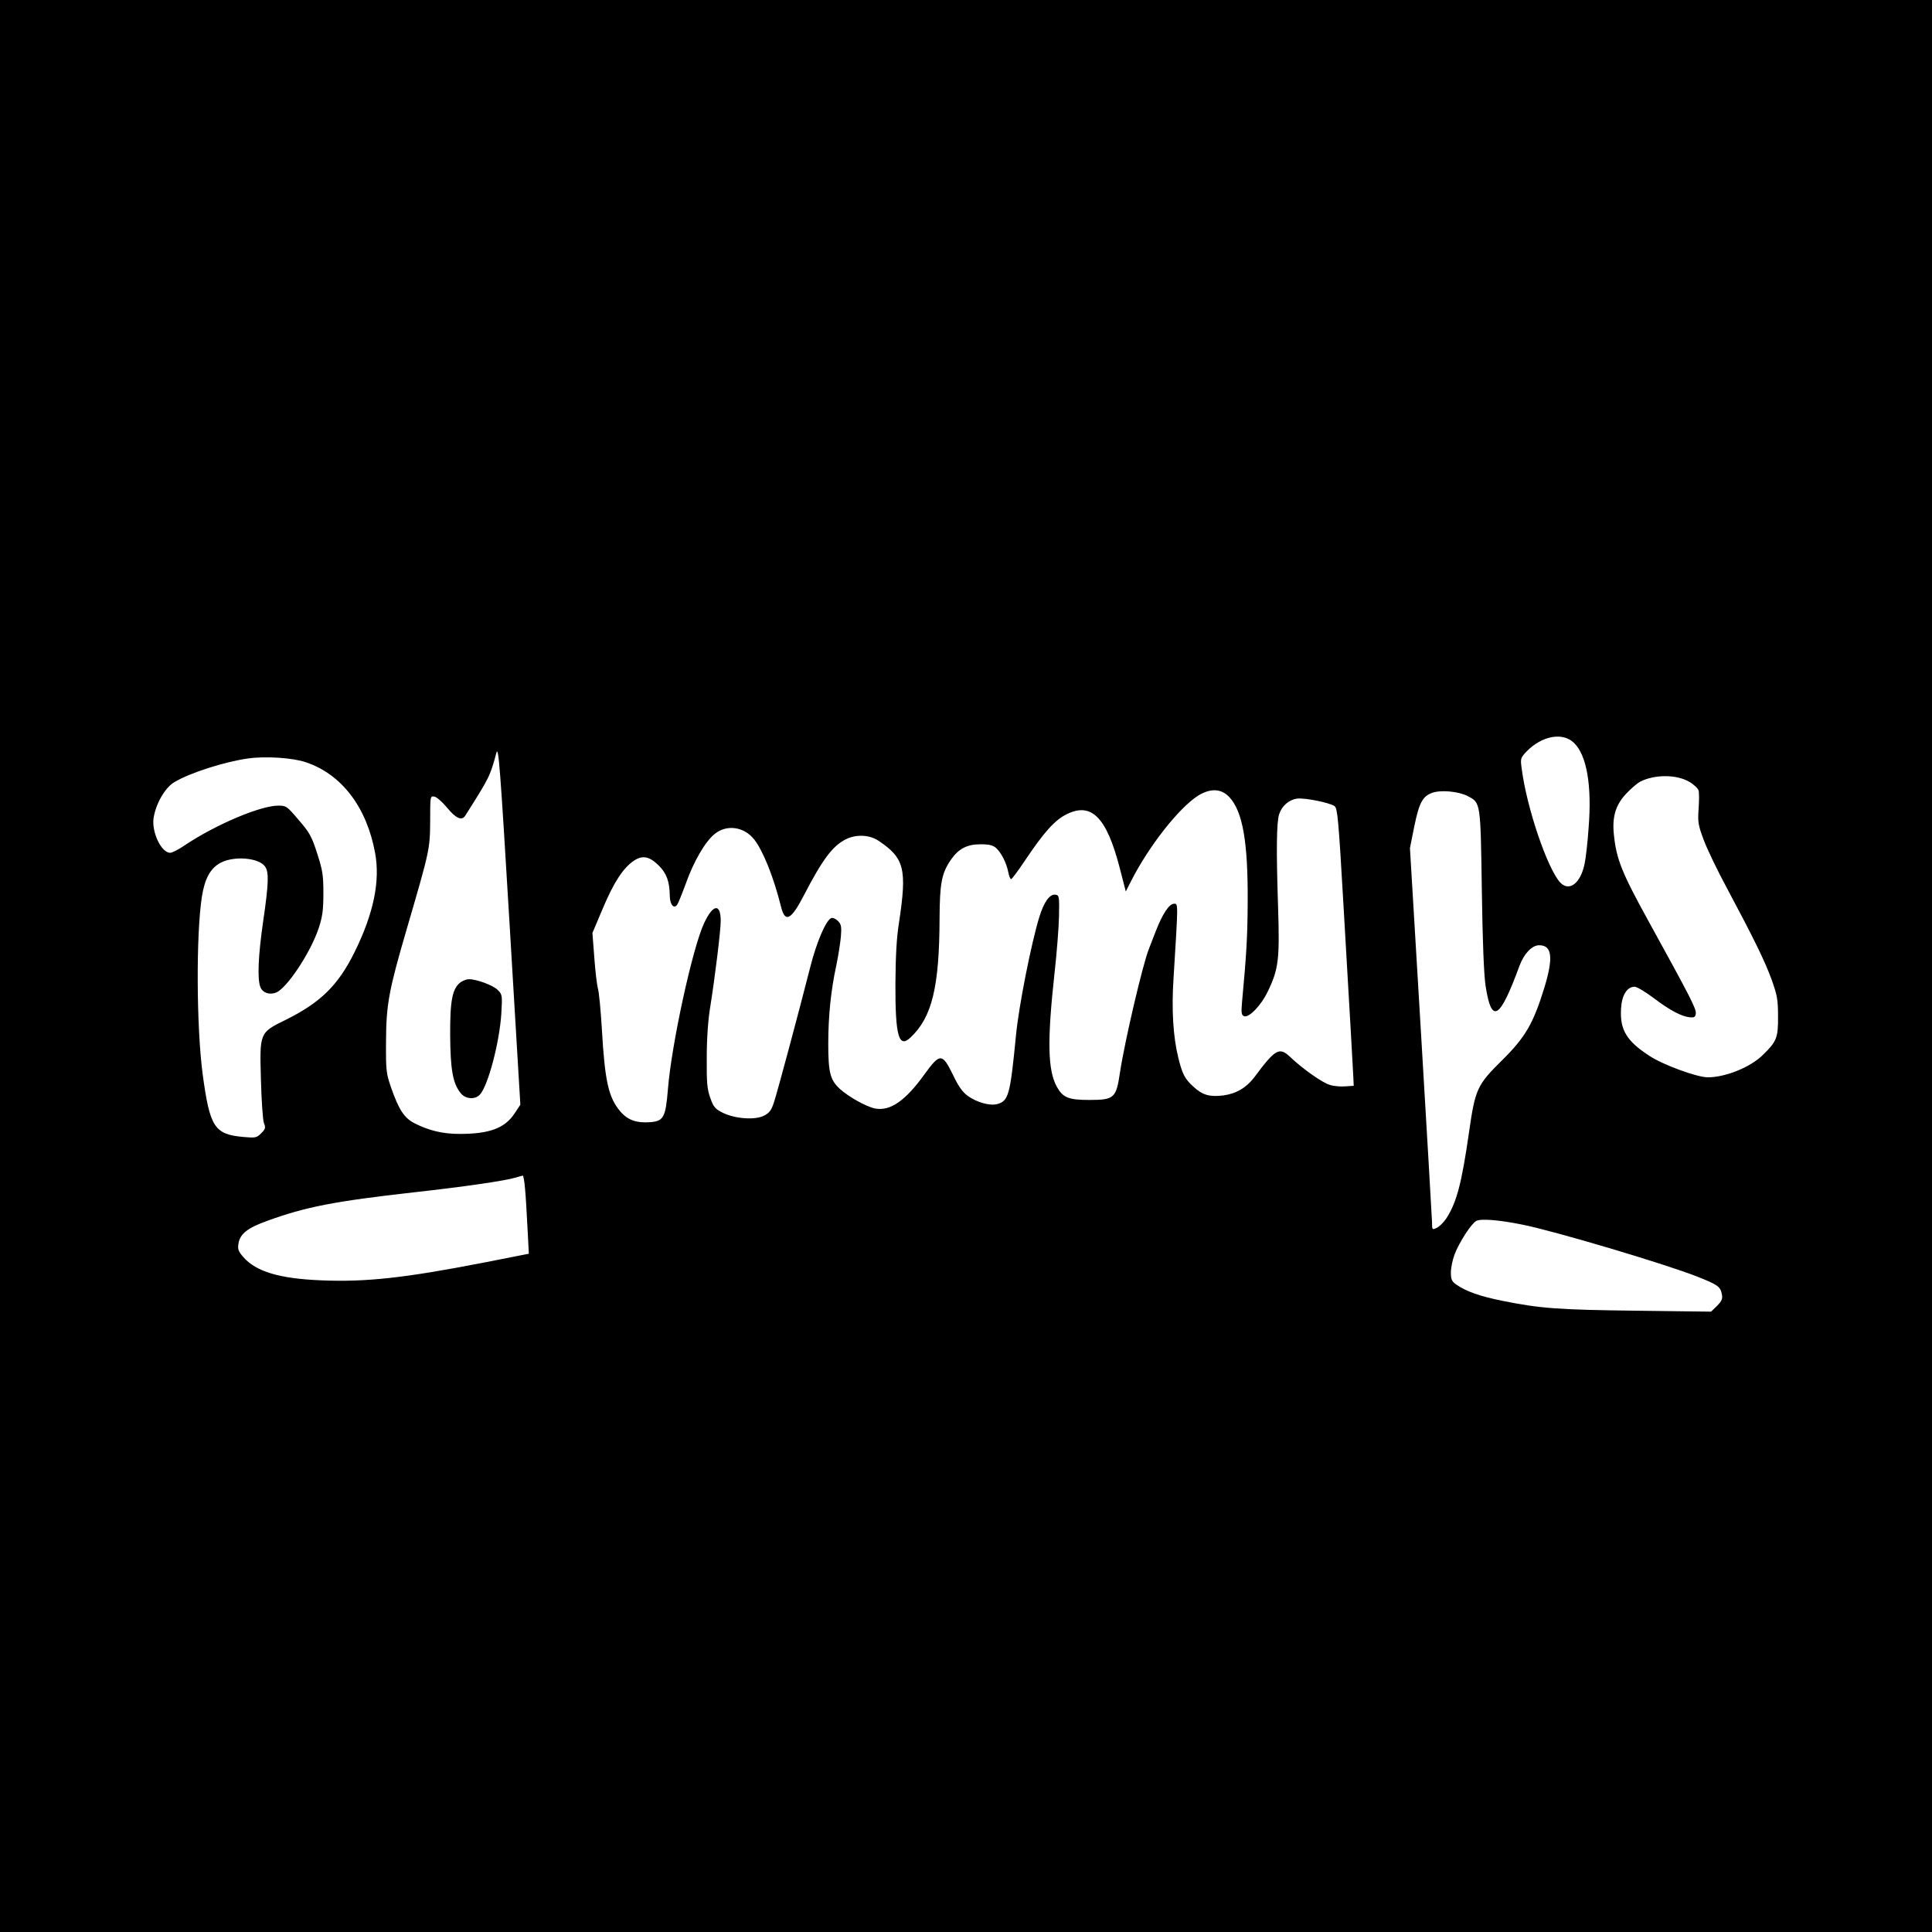 <?xml version="1.0" standalone="no"?>
<!DOCTYPE svg PUBLIC "-//W3C//DTD SVG 20010904//EN"
 "http://www.w3.org/TR/2001/REC-SVG-20010904/DTD/svg10.dtd">
<svg version="1.0" xmlns="http://www.w3.org/2000/svg"
 width="1024pt" height="1024pt" viewBox="0 0 1024 1024"
 preserveAspectRatio="xMidYMid meet">
<g transform="translate(0,1024) scale(0.1,-0.1)"
fill="#000000" stroke="none">
<path d="M0 5120 l0 -5120 5120 0 5120 0 0 5120 0 5120 -5120 0 -5120 0 0
-5120z m8342 1183 c68 -65 96 -226 78 -450 -5 -76 -15 -161 -21 -190 -21 -104
-81 -151 -129 -101 -68 72 -179 399 -205 606 -7 51 -6 55 26 89 81 83 191 104
251 46z m-5615 -1965 c-52 -78 -133 -108 -291 -108 -88 0 -161 17 -238 56 -55
28 -83 70 -125 189 -26 76 -28 89 -27 245 1 198 15 272 111 600 120 411 122
419 123 568 0 132 0 133 22 130 12 -2 42 -28 67 -58 47 -58 79 -72 97 -43 128
202 131 207 165 333 11 40 20 -71 70 -910 l57 -955 -31 -47z m-1106 1862 c190
-64 322 -237 367 -480 28 -150 -8 -322 -108 -525 -88 -178 -181 -269 -367
-361 -138 -68 -137 -66 -130 -318 3 -110 10 -214 16 -229 10 -24 8 -31 -15
-54 -24 -24 -30 -25 -96 -19 -152 14 -176 52 -214 334 -33 252 -35 739 -4 939
15 96 45 151 99 180 72 38 203 27 236 -20 21 -30 19 -90 -10 -289 -27 -185
-32 -312 -14 -352 13 -29 47 -40 82 -27 57 22 183 212 226 341 20 61 25 95 25
185 0 97 -4 122 -33 212 -29 90 -40 110 -98 177 -62 73 -66 76 -108 76 -95 0
-333 -101 -497 -211 -32 -22 -66 -39 -76 -39 -47 0 -99 110 -88 184 12 77 61
162 111 191 82 49 267 108 390 125 92 13 235 4 306 -20z m7333 -104 c24 -14
46 -35 49 -46 3 -11 3 -55 0 -97 -5 -70 -2 -87 26 -162 17 -47 73 -164 125
-260 141 -264 201 -386 237 -486 28 -79 33 -103 33 -190 1 -116 -7 -135 -81
-207 -66 -65 -198 -118 -291 -118 -57 0 -238 66 -310 114 -122 79 -157 139
-150 251 4 71 32 115 72 115 12 0 57 -27 101 -60 87 -66 147 -97 191 -102 24
-2 30 1 32 20 4 24 -30 89 -249 487 -143 259 -172 332 -185 461 -10 94 9 158
65 217 25 27 58 55 74 64 77 39 193 39 261 -1z m-2439 -80 c72 -77 100 -238
98 -561 -1 -187 -7 -278 -30 -527 -5 -58 -3 -68 11 -74 26 -10 92 59 126 132
57 118 63 170 54 449 -10 307 -8 448 6 490 14 43 50 75 93 82 39 6 175 -21
201 -40 15 -11 21 -77 46 -512 16 -275 34 -585 40 -690 6 -104 12 -210 13
-235 l2 -45 -45 -3 c-25 -2 -62 1 -82 8 -39 11 -145 86 -210 148 -57 54 -78
43 -190 -108 -42 -55 -96 -87 -164 -96 -72 -9 -110 2 -156 44 -48 43 -61 67
-83 157 -27 110 -36 254 -25 420 25 404 25 395 3 395 -26 0 -61 -53 -97 -145
-15 -38 -31 -80 -36 -93 -32 -77 -129 -492 -154 -657 -20 -136 -31 -145 -163
-145 -109 0 -139 12 -171 69 -49 87 -52 245 -13 601 12 107 23 245 24 305 2
105 1 110 -19 113 -30 4 -60 -37 -85 -117 -43 -140 -109 -472 -124 -628 -31
-318 -39 -348 -100 -365 -39 -10 -107 9 -155 43 -29 21 -50 51 -80 114 -56
114 -68 114 -150 1 -102 -142 -183 -197 -263 -181 -48 10 -141 63 -186 104
-51 47 -61 87 -61 239 0 146 14 282 42 412 11 52 22 123 25 156 4 53 2 65 -16
83 -11 11 -27 18 -35 15 -28 -11 -78 -127 -112 -262 -66 -259 -173 -657 -191
-712 -14 -44 -25 -59 -53 -73 -47 -25 -154 -17 -219 15 -40 20 -49 30 -66 78
-17 47 -20 79 -19 215 0 101 7 199 18 265 25 156 56 407 56 459 0 95 -41 89
-88 -12 -61 -129 -173 -642 -192 -882 -12 -148 -23 -168 -96 -173 -71 -5 -118
12 -156 57 -63 74 -82 160 -98 437 -6 100 -15 196 -21 215 -5 19 -14 93 -19
164 l-10 130 55 130 c58 138 108 215 165 253 46 31 83 23 133 -27 40 -40 56
-84 57 -157 0 -46 20 -73 38 -51 6 7 26 57 46 111 42 119 103 224 153 265 64
53 157 40 211 -29 47 -61 102 -197 142 -357 21 -85 53 -70 120 60 99 191 152
262 222 298 55 28 126 25 174 -7 138 -92 152 -149 109 -434 -13 -80 -18 -178
-19 -325 -1 -277 18 -343 80 -284 114 107 153 267 154 634 1 183 11 237 60
308 40 58 85 82 156 82 48 0 67 -5 84 -20 28 -26 55 -80 64 -127 4 -21 11 -38
15 -38 4 0 37 44 73 98 102 152 159 216 223 247 130 64 210 -17 279 -282 l33
-128 28 55 c94 185 252 386 354 452 66 41 123 39 166 -6z m1263 5 c70 -36 69
-28 76 -496 4 -282 11 -450 20 -511 32 -205 75 -178 180 108 24 64 66 108 104
108 68 0 76 -64 28 -223 -59 -192 -101 -264 -223 -385 -135 -133 -144 -154
-177 -384 -39 -272 -66 -373 -121 -457 -14 -21 -37 -43 -50 -49 -24 -11 -25
-11 -25 31 -1 23 -27 479 -59 1012 l-58 970 23 115 c26 126 44 159 95 178 45
16 139 8 187 -17z m-4995 -2083 c4 -40 9 -134 13 -208 l7 -135 -244 -48 c-418
-81 -619 -103 -858 -93 -219 9 -344 46 -411 123 -27 31 -31 42 -26 72 8 51 48
83 152 120 202 74 357 104 774 151 270 30 485 61 545 79 17 5 33 10 36 10 3 1
9 -32 12 -71z m5287 -189 c170 -34 752 -207 925 -275 109 -43 123 -53 131 -92
5 -26 1 -36 -25 -63 l-32 -31 -397 5 c-414 5 -508 12 -707 52 -121 24 -196 51
-247 87 -23 16 -28 27 -28 64 0 24 9 67 19 94 25 66 90 166 116 179 25 13 122
5 245 -20z"/>
<path d="M2443 5035 c-45 -32 -58 -95 -57 -280 1 -183 14 -257 55 -308 25 -33
77 -37 103 -8 43 47 103 275 113 427 6 100 5 103 -19 127 -25 25 -111 57 -153
57 -11 0 -30 -7 -42 -15z"/>
</g>
</svg>

